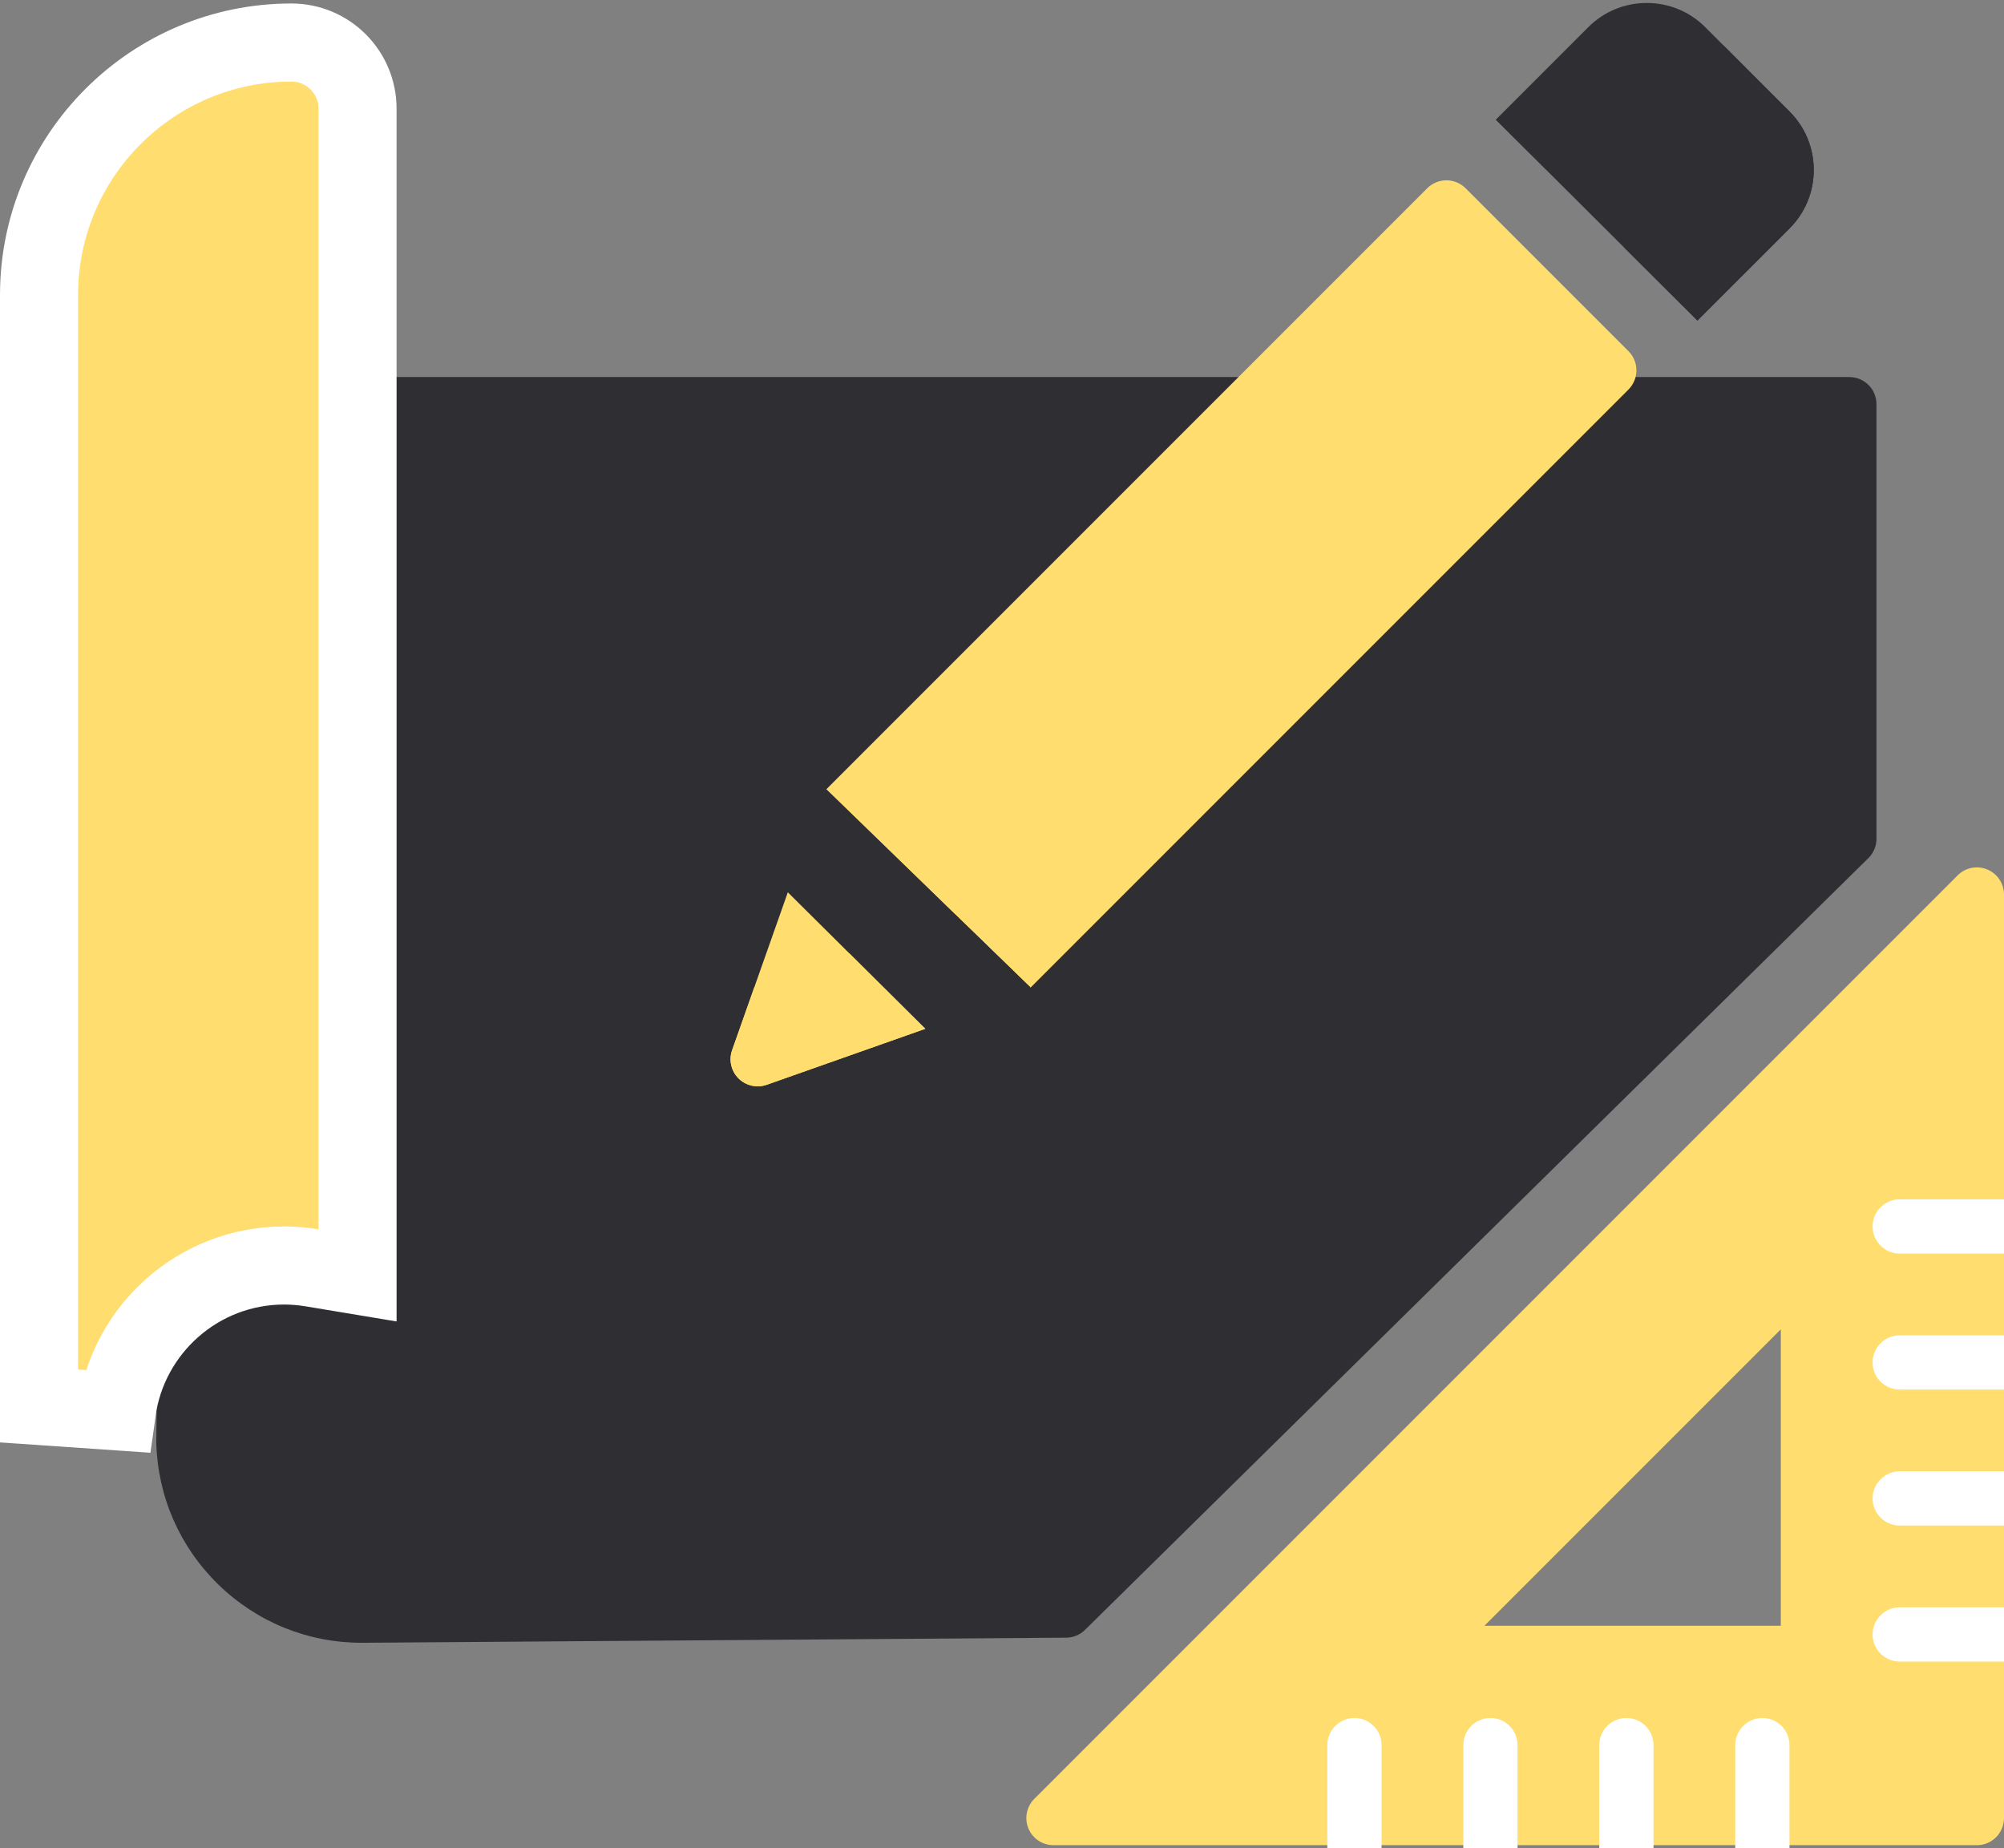 <?xml version="1.0" encoding="UTF-8"?> <svg xmlns="http://www.w3.org/2000/svg" width="77" height="71" viewBox="0 0 77 71" fill="none"><rect x="0" y="0" width="77" height="71" fill="#808080" stroke="none"/> <g clip-path="url(#clip0)"> <path d="M71.058 14.485H6.005C6.005 14.485 6.061 53.233 6.005 55.377C6.005 55.395 6.005 55.414 6.005 55.432C6.061 57.495 6.906 59.425 8.385 60.868C9.867 62.313 11.823 63.11 13.894 63.11L40.959 62.914C41.235 62.914 41.5 62.805 41.695 62.609L71.795 32.96C71.99 32.765 72.1 32.5 72.1 32.224V15.527C72.1 14.952 71.633 14.485 71.058 14.485Z" fill="#2F2E33"></path> <path d="M11.993 48.706L13.738 48.996V47.227V4.176C13.738 2.771 12.6 1.634 11.196 1.634C5.848 1.634 1.5 5.982 1.5 11.33V54.012L4.486 54.217C4.922 51.053 7.637 48.616 10.919 48.616C11.282 48.616 11.64 48.648 11.993 48.706Z" fill="#FFDD6E" stroke="white" stroke-width="3"></path> <path d="M62.572 13.491L56.313 7.232C56.117 7.037 55.852 6.927 55.576 6.927C55.3 6.927 55.035 7.037 54.839 7.232L31.79 30.282C31.776 30.296 31.75 30.325 31.75 30.325L35.673 34.133L39.595 37.941L62.571 14.965C62.978 14.557 62.978 13.898 62.572 13.491Z" fill="#FFDD6E"></path> <path d="M31.753 30.328C31.661 30.429 31.588 30.548 31.541 30.682L28.129 40.345C27.996 40.723 28.091 41.145 28.375 41.428C28.574 41.627 28.84 41.733 29.112 41.733C29.228 41.733 29.345 41.714 29.459 41.674L39.122 38.263C39.308 38.197 39.466 38.08 39.586 37.931L31.753 30.328Z" fill="#2F2E33"></path> <path d="M29.112 41.733C29.228 41.733 29.345 41.714 29.459 41.674L39.122 38.263C39.308 38.197 39.466 38.08 39.586 37.931L36.729 35.158L28.982 37.931L28.129 40.345C27.996 40.723 28.091 41.145 28.375 41.428C28.574 41.627 28.84 41.733 29.112 41.733Z" fill="#2F2E33"></path> <path d="M29.112 41.733C29.229 41.733 29.346 41.714 29.459 41.674L35.553 39.523L30.271 34.279L28.13 40.344C27.996 40.723 28.092 41.144 28.375 41.428C28.574 41.627 28.84 41.733 29.112 41.733Z" fill="#FFDD6E"></path> <path d="M32.633 36.624L28.982 37.931L28.13 40.344C27.996 40.723 28.092 41.144 28.375 41.428C28.574 41.627 28.84 41.733 29.112 41.733C29.229 41.733 29.346 41.714 29.459 41.674L35.553 39.523L32.633 36.624Z" fill="#FFDD6E"></path> <path d="M68.759 4.283L65.521 1.044C64.921 0.444 64.122 0.114 63.274 0.114C62.425 0.114 61.627 0.444 61.027 1.044L57.474 4.597L65.221 12.315L68.759 8.776C69.359 8.176 69.69 7.378 69.69 6.53C69.69 5.681 69.359 4.883 68.759 4.283Z" fill="#2F2E33"></path> <path d="M57.487 4.585L57.474 4.597L59.785 6.9L57.487 4.585Z" fill="#2F2E33"></path> <path d="M68.759 4.283L66.204 1.727C66.621 2.283 66.851 2.956 66.851 3.666C66.851 4.524 66.52 5.331 65.92 5.938L62.396 9.501L65.221 12.315L68.759 8.776C69.359 8.176 69.69 7.378 69.69 6.53C69.69 5.681 69.359 4.883 68.759 4.283Z" fill="#2F2E33"></path> <path d="M76.357 33.402C75.967 33.24 75.519 33.329 75.221 33.627L39.741 69.107C39.443 69.405 39.354 69.853 39.515 70.243C39.677 70.632 40.057 70.886 40.478 70.886H75.958C76.534 70.886 77 70.42 77 69.844V34.364C77 33.943 76.746 33.563 76.357 33.402ZM57.036 62.456L68.424 51.068V62.456H57.036Z" fill="#FFDD6E"></path> <path d="M77 46.074H72.993C72.418 46.074 71.951 46.541 71.951 47.116C71.951 47.692 72.418 48.158 72.993 48.158H77V46.074Z" fill="white"></path> <path d="M77 51.299H72.993C72.418 51.299 71.951 51.765 71.951 52.341C71.951 52.917 72.418 53.383 72.993 53.383H77V51.299Z" fill="white"></path> <path d="M77 56.523H72.993C72.418 56.523 71.951 56.989 71.951 57.565C71.951 58.141 72.418 58.607 72.993 58.607H77V56.523Z" fill="white"></path> <path d="M77 61.748H72.993C72.418 61.748 71.951 62.214 71.951 62.79C71.951 63.365 72.418 63.832 72.993 63.832H77V61.748Z" fill="white"></path> <path d="M68.758 71.049L68.758 67.042C68.758 66.466 68.291 66 67.716 66C67.14 66 66.673 66.466 66.673 67.042L66.673 71.049L68.758 71.049Z" fill="white"></path> <path d="M63.533 71.049L63.533 67.042C63.533 66.466 63.067 66 62.491 66C61.915 66 61.449 66.466 61.449 67.042L61.449 71.049L63.533 71.049Z" fill="white"></path> <path d="M58.309 71.049L58.309 67.042C58.309 66.466 57.842 66 57.267 66C56.691 66 56.225 66.466 56.225 67.042L56.225 71.049L58.309 71.049Z" fill="white"></path> <path d="M53.084 71.049L53.084 67.042C53.084 66.466 52.618 66 52.042 66C51.467 66 51 66.466 51 67.042L51 71.049L53.084 71.049Z" fill="white"></path> </g> <defs> <clipPath id="clip0"> <rect width="77" height="71" fill="white"></rect> </clipPath> </defs> </svg> 